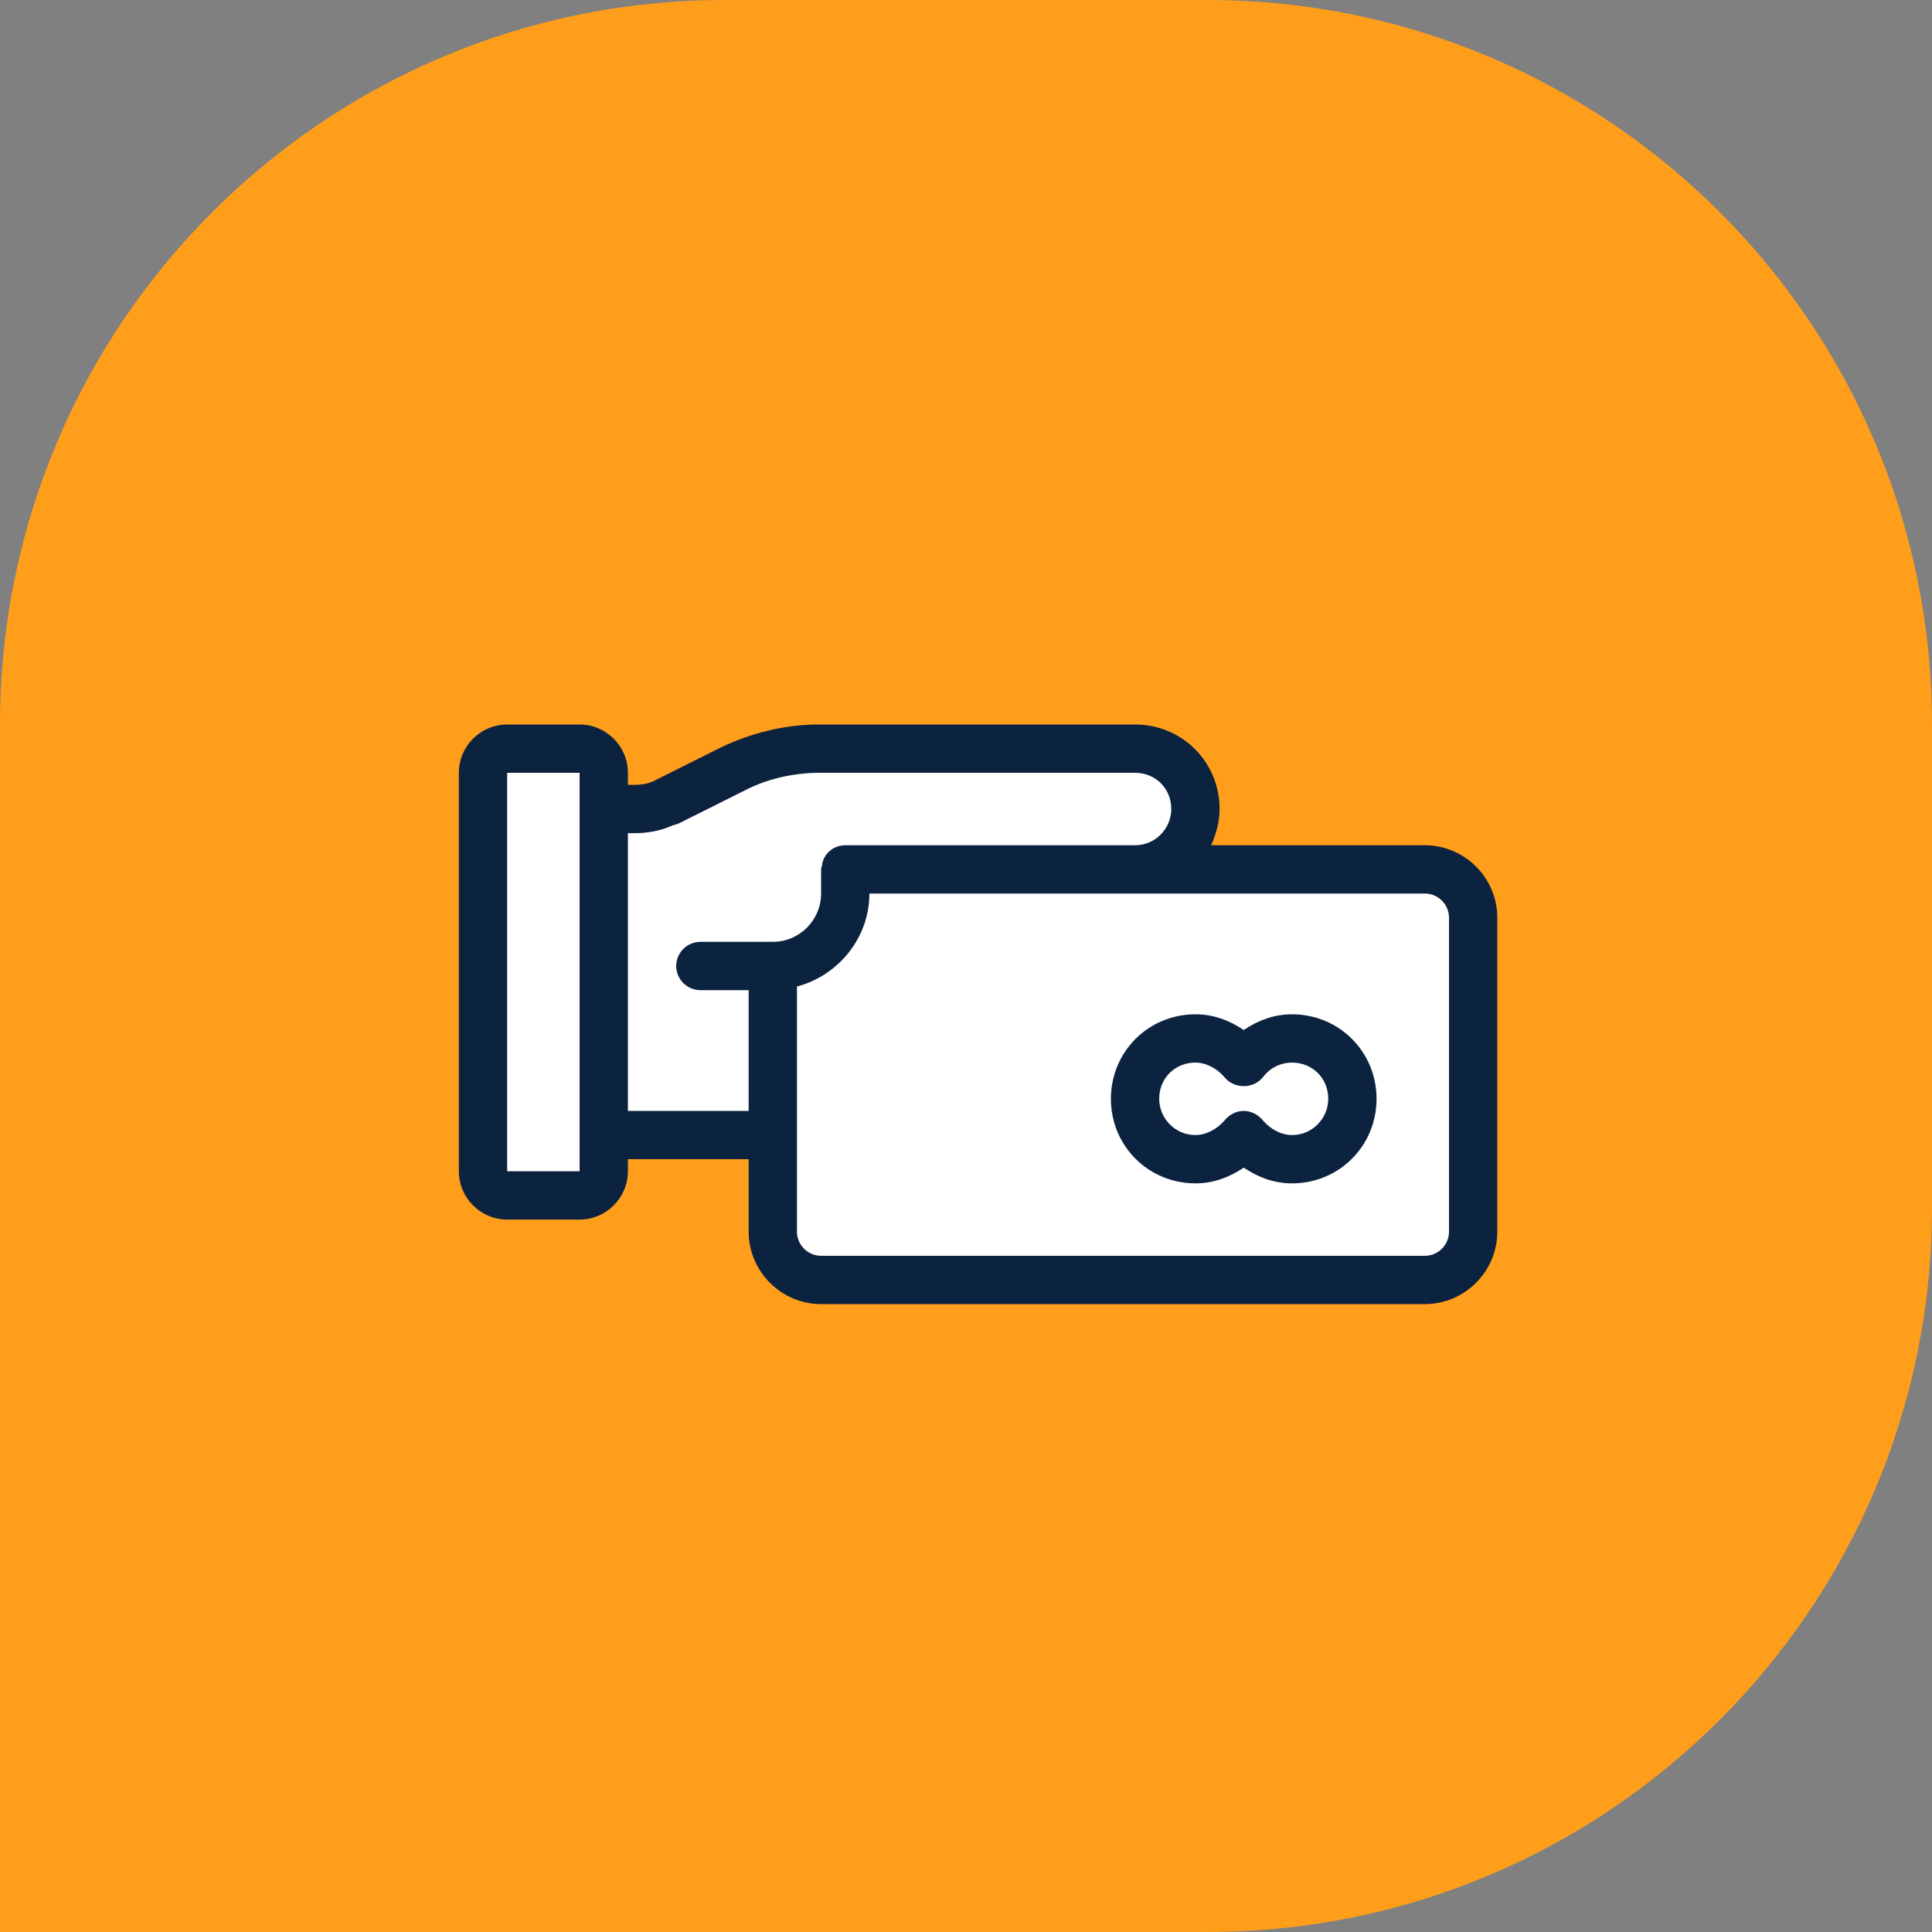 <svg width="80" height="80" viewBox="0 0 80 80" fill="none" xmlns="http://www.w3.org/2000/svg">
<rect x="0" y="0" width="80" height="80" fill="#808080" stroke="none"/>
<path d="M0 30C0 13.431 13.431 0 30 0H50C66.569 0 80 13.431 80 30V50C80 66.569 66.569 80 50 80H0V30Z" fill="#FF9E1B"/>
<path d="M20 49V31H24.5V34L32.825 31H47.5L49.5 33L48.5 36L61 36.5V53L32 52.5V47H25V49H20Z" fill="white"/>
<path d="M59 35H50.15C50.35 34.55 50.5 34.05 50.5 33.5C50.5 31.55 48.95 30 47 30H33.9C32.5 30 31.1 30.35 29.85 30.95L27.15 32.3C26.9 32.45 26.55 32.5 26.25 32.5H26V32C26 30.9 25.1 30 24 30H21C19.9 30 19 30.9 19 32V48.5C19 49.6 19.9 50.5 21 50.5H24C25.1 50.5 26 49.6 26 48.5V48H31V51C31 52.65 32.35 54 34 54H59C60.65 54 62 52.65 62 51V38C62 36.35 60.65 35 59 35ZM24 48.5H21V32H24V48.5ZM29 39C28.45 39 28 39.45 28 40C28 40.55 28.45 41 29 41H31V46H26V34.5H26.3C26.8 34.5 27.35 34.4 27.8 34.2C27.9 34.15 28 34.15 28.1 34.1L30.8 32.75C31.75 32.25 32.85 32 33.95 32H47C47.85 32 48.5 32.65 48.5 33.5C48.5 34.3 47.85 35 47 35H35C34.55 35 34.15 35.3 34.05 35.75C34.05 35.85 34 35.9 34 36V37C34 38.1 33.1 39 32 39H29ZM60 51C60 51.55 59.55 52 59 52H34C33.45 52 33 51.55 33 51V40.85C34.7 40.4 36 38.85 36 37H59C59.55 37 60 37.45 60 38V51ZM53.5 42C52.75 42 52.1 42.25 51.5 42.65C50.9 42.25 50.25 42 49.5 42C47.55 42 46 43.55 46 45.5C46 47.45 47.55 49 49.5 49C50.25 49 50.9 48.75 51.5 48.35C52.1 48.75 52.75 49 53.5 49C55.45 49 57 47.45 57 45.5C57 43.55 55.45 42 53.5 42ZM53.5 47C53.05 47 52.6 46.75 52.3 46.4C52.1 46.15 51.8 46 51.5 46C51.2 46 50.9 46.15 50.7 46.4C50.4 46.75 49.95 47 49.5 47C48.65 47 48 46.3 48 45.5C48 44.65 48.65 44 49.5 44C49.95 44 50.4 44.25 50.7 44.6C51.1 45.1 51.9 45.1 52.3 44.6C52.6 44.2 53.05 44 53.5 44C54.35 44 55 44.65 55 45.5C55 46.3 54.35 47 53.5 47Z" fill="#0C2340"/>
</svg>

